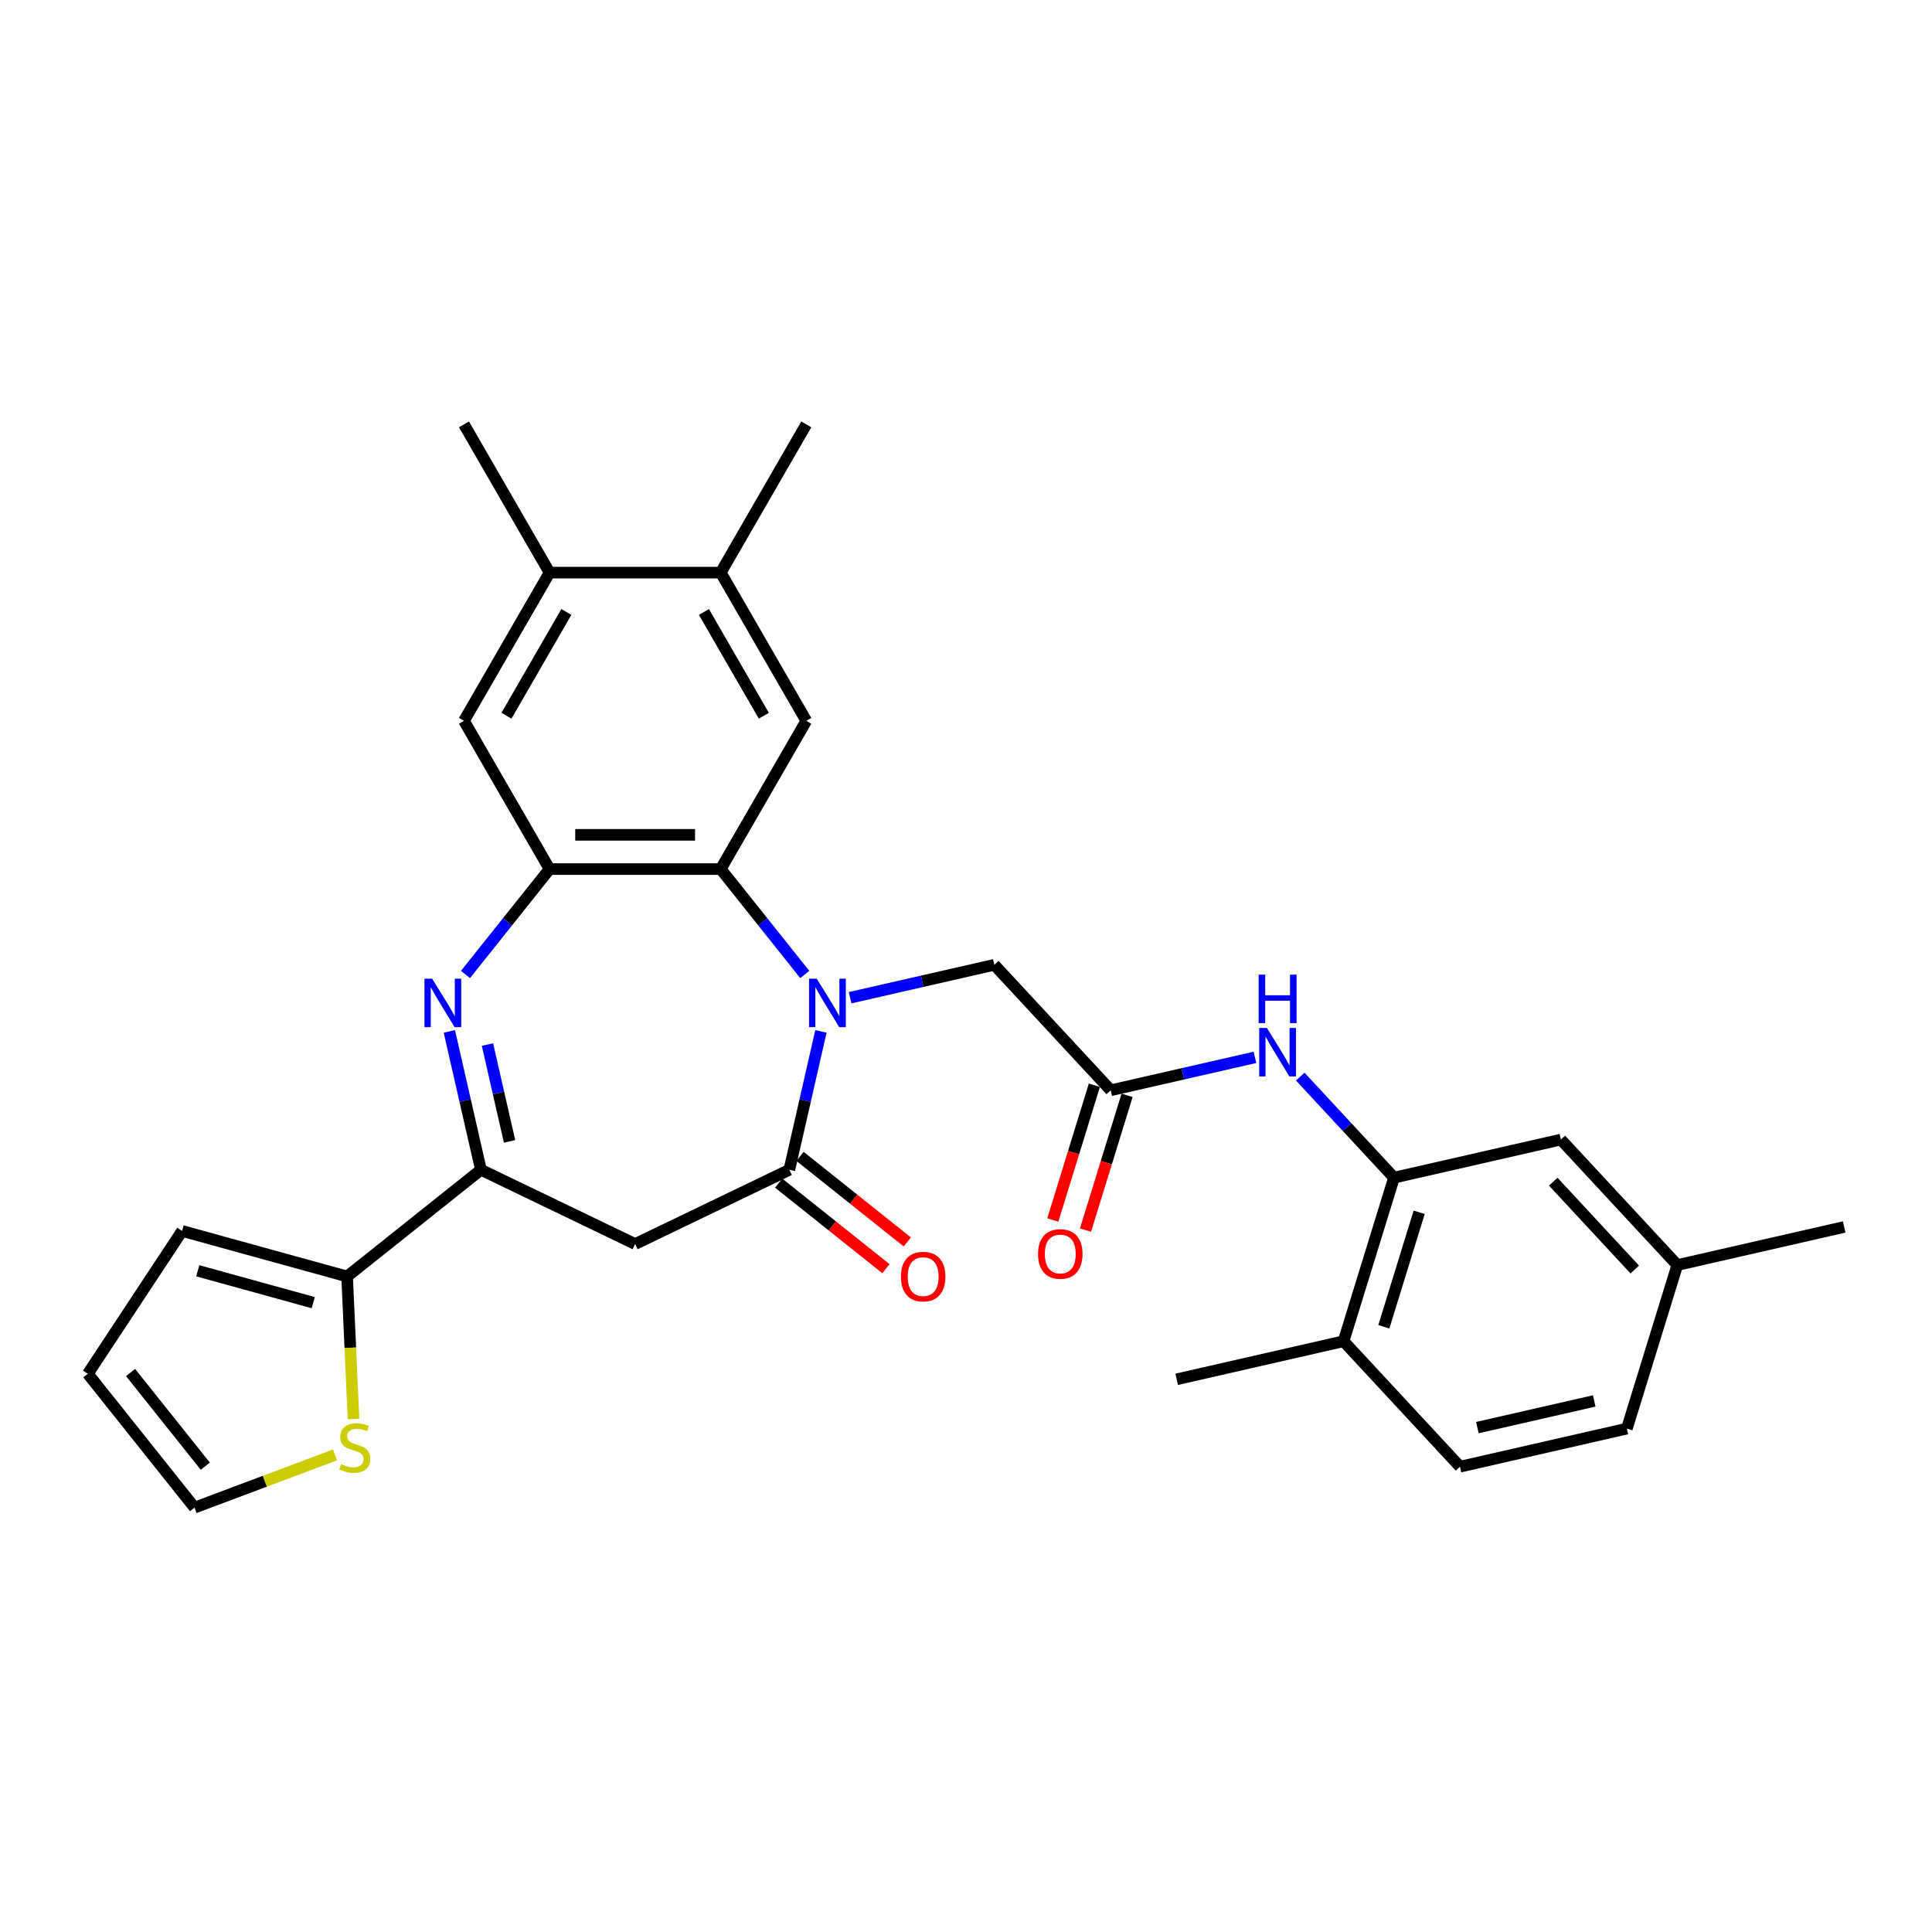 <?xml version='1.0' encoding='iso-8859-1'?>
<svg version='1.1' baseProfile='full'
              xmlns='http://www.w3.org/2000/svg'
                      xmlns:rdkit='http://www.rdkit.org/xml'
                      xmlns:xlink='http://www.w3.org/1999/xlink'
                  xml:space='preserve'
width='1000px' height='1000px' viewBox='0 0 1000 1000'>
<!-- END OF HEADER -->
<rect style='opacity:1.0;fill:#FFFFFF;stroke:none' width='1000' height='1000' x='0' y='0'> </rect>
<path class='bond-1' d='M 424.911,533.857 L 416.739,569.663' style='fill:none;fill-rule:evenodd;stroke:#0000FF;stroke-width:6px;stroke-linecap:butt;stroke-linejoin:miter;stroke-opacity:1' />
<path class='bond-1' d='M 416.739,569.663 L 408.566,605.47' style='fill:none;fill-rule:evenodd;stroke:#000000;stroke-width:6px;stroke-linecap:butt;stroke-linejoin:miter;stroke-opacity:1' />
<path class='bond-2' d='M 416.55,504.389 L 394.797,477.11' style='fill:none;fill-rule:evenodd;stroke:#0000FF;stroke-width:6px;stroke-linecap:butt;stroke-linejoin:miter;stroke-opacity:1' />
<path class='bond-2' d='M 394.797,477.11 L 373.043,449.832' style='fill:none;fill-rule:evenodd;stroke:#000000;stroke-width:6px;stroke-linecap:butt;stroke-linejoin:miter;stroke-opacity:1' />
<path class='bond-11' d='M 440.01,516.42 L 477.331,507.902' style='fill:none;fill-rule:evenodd;stroke:#0000FF;stroke-width:6px;stroke-linecap:butt;stroke-linejoin:miter;stroke-opacity:1' />
<path class='bond-11' d='M 477.331,507.902 L 514.652,499.383' style='fill:none;fill-rule:evenodd;stroke:#000000;stroke-width:6px;stroke-linecap:butt;stroke-linejoin:miter;stroke-opacity:1' />
<path class='bond-0' d='M 240.942,504.389 L 262.696,477.11' style='fill:none;fill-rule:evenodd;stroke:#0000FF;stroke-width:6px;stroke-linecap:butt;stroke-linejoin:miter;stroke-opacity:1' />
<path class='bond-0' d='M 262.696,477.11 L 284.45,449.832' style='fill:none;fill-rule:evenodd;stroke:#000000;stroke-width:6px;stroke-linecap:butt;stroke-linejoin:miter;stroke-opacity:1' />
<path class='bond-30' d='M 232.581,533.857 L 240.754,569.663' style='fill:none;fill-rule:evenodd;stroke:#0000FF;stroke-width:6px;stroke-linecap:butt;stroke-linejoin:miter;stroke-opacity:1' />
<path class='bond-30' d='M 240.754,569.663 L 248.926,605.47' style='fill:none;fill-rule:evenodd;stroke:#000000;stroke-width:6px;stroke-linecap:butt;stroke-linejoin:miter;stroke-opacity:1' />
<path class='bond-30' d='M 252.307,540.656 L 258.028,565.72' style='fill:none;fill-rule:evenodd;stroke:#0000FF;stroke-width:6px;stroke-linecap:butt;stroke-linejoin:miter;stroke-opacity:1' />
<path class='bond-30' d='M 258.028,565.72 L 263.749,590.785' style='fill:none;fill-rule:evenodd;stroke:#000000;stroke-width:6px;stroke-linecap:butt;stroke-linejoin:miter;stroke-opacity:1' />
<path class='bond-5' d='M 408.566,605.47 L 328.746,643.909' style='fill:none;fill-rule:evenodd;stroke:#000000;stroke-width:6px;stroke-linecap:butt;stroke-linejoin:miter;stroke-opacity:1' />
<path class='bond-16' d='M 403.042,612.396 L 430.809,634.539' style='fill:none;fill-rule:evenodd;stroke:#000000;stroke-width:6px;stroke-linecap:butt;stroke-linejoin:miter;stroke-opacity:1' />
<path class='bond-16' d='M 430.809,634.539 L 458.576,656.682' style='fill:none;fill-rule:evenodd;stroke:#FF0000;stroke-width:6px;stroke-linecap:butt;stroke-linejoin:miter;stroke-opacity:1' />
<path class='bond-16' d='M 414.09,598.543 L 441.856,620.686' style='fill:none;fill-rule:evenodd;stroke:#000000;stroke-width:6px;stroke-linecap:butt;stroke-linejoin:miter;stroke-opacity:1' />
<path class='bond-16' d='M 441.856,620.686 L 469.623,642.829' style='fill:none;fill-rule:evenodd;stroke:#FF0000;stroke-width:6px;stroke-linecap:butt;stroke-linejoin:miter;stroke-opacity:1' />
<path class='bond-3' d='M 373.043,449.832 L 284.45,449.832' style='fill:none;fill-rule:evenodd;stroke:#000000;stroke-width:6px;stroke-linecap:butt;stroke-linejoin:miter;stroke-opacity:1' />
<path class='bond-3' d='M 359.754,432.113 L 297.739,432.113' style='fill:none;fill-rule:evenodd;stroke:#000000;stroke-width:6px;stroke-linecap:butt;stroke-linejoin:miter;stroke-opacity:1' />
<path class='bond-6' d='M 373.043,449.832 L 417.34,373.108' style='fill:none;fill-rule:evenodd;stroke:#000000;stroke-width:6px;stroke-linecap:butt;stroke-linejoin:miter;stroke-opacity:1' />
<path class='bond-12' d='M 284.45,449.832 L 240.153,373.108' style='fill:none;fill-rule:evenodd;stroke:#000000;stroke-width:6px;stroke-linecap:butt;stroke-linejoin:miter;stroke-opacity:1' />
<path class='bond-4' d='M 248.926,605.47 L 328.746,643.909' style='fill:none;fill-rule:evenodd;stroke:#000000;stroke-width:6px;stroke-linecap:butt;stroke-linejoin:miter;stroke-opacity:1' />
<path class='bond-7' d='M 248.926,605.47 L 179.661,660.707' style='fill:none;fill-rule:evenodd;stroke:#000000;stroke-width:6px;stroke-linecap:butt;stroke-linejoin:miter;stroke-opacity:1' />
<path class='bond-13' d='M 417.34,373.108 L 373.043,296.384' style='fill:none;fill-rule:evenodd;stroke:#000000;stroke-width:6px;stroke-linecap:butt;stroke-linejoin:miter;stroke-opacity:1' />
<path class='bond-13' d='M 395.35,370.459 L 364.343,316.752' style='fill:none;fill-rule:evenodd;stroke:#000000;stroke-width:6px;stroke-linecap:butt;stroke-linejoin:miter;stroke-opacity:1' />
<path class='bond-14' d='M 179.661,660.707 L 181.318,697.597' style='fill:none;fill-rule:evenodd;stroke:#000000;stroke-width:6px;stroke-linecap:butt;stroke-linejoin:miter;stroke-opacity:1' />
<path class='bond-14' d='M 181.318,697.597 L 182.975,734.487' style='fill:none;fill-rule:evenodd;stroke:#CCCC00;stroke-width:6px;stroke-linecap:butt;stroke-linejoin:miter;stroke-opacity:1' />
<path class='bond-18' d='M 179.661,660.707 L 94.26,637.137' style='fill:none;fill-rule:evenodd;stroke:#000000;stroke-width:6px;stroke-linecap:butt;stroke-linejoin:miter;stroke-opacity:1' />
<path class='bond-18' d='M 162.137,674.251 L 102.357,657.753' style='fill:none;fill-rule:evenodd;stroke:#000000;stroke-width:6px;stroke-linecap:butt;stroke-linejoin:miter;stroke-opacity:1' />
<path class='bond-8' d='M 574.911,564.327 L 514.652,499.383' style='fill:none;fill-rule:evenodd;stroke:#000000;stroke-width:6px;stroke-linecap:butt;stroke-linejoin:miter;stroke-opacity:1' />
<path class='bond-10' d='M 574.911,564.327 L 612.232,555.809' style='fill:none;fill-rule:evenodd;stroke:#000000;stroke-width:6px;stroke-linecap:butt;stroke-linejoin:miter;stroke-opacity:1' />
<path class='bond-10' d='M 612.232,555.809 L 649.554,547.29' style='fill:none;fill-rule:evenodd;stroke:#0000FF;stroke-width:6px;stroke-linecap:butt;stroke-linejoin:miter;stroke-opacity:1' />
<path class='bond-21' d='M 566.445,561.716 L 555.687,596.594' style='fill:none;fill-rule:evenodd;stroke:#000000;stroke-width:6px;stroke-linecap:butt;stroke-linejoin:miter;stroke-opacity:1' />
<path class='bond-21' d='M 555.687,596.594 L 544.928,631.472' style='fill:none;fill-rule:evenodd;stroke:#FF0000;stroke-width:6px;stroke-linecap:butt;stroke-linejoin:miter;stroke-opacity:1' />
<path class='bond-21' d='M 583.377,566.938 L 572.618,601.816' style='fill:none;fill-rule:evenodd;stroke:#000000;stroke-width:6px;stroke-linecap:butt;stroke-linejoin:miter;stroke-opacity:1' />
<path class='bond-21' d='M 572.618,601.816 L 561.86,636.694' style='fill:none;fill-rule:evenodd;stroke:#FF0000;stroke-width:6px;stroke-linecap:butt;stroke-linejoin:miter;stroke-opacity:1' />
<path class='bond-9' d='M 721.542,609.557 L 697.278,583.406' style='fill:none;fill-rule:evenodd;stroke:#000000;stroke-width:6px;stroke-linecap:butt;stroke-linejoin:miter;stroke-opacity:1' />
<path class='bond-9' d='M 697.278,583.406 L 673.013,557.255' style='fill:none;fill-rule:evenodd;stroke:#0000FF;stroke-width:6px;stroke-linecap:butt;stroke-linejoin:miter;stroke-opacity:1' />
<path class='bond-17' d='M 721.542,609.557 L 695.429,694.214' style='fill:none;fill-rule:evenodd;stroke:#000000;stroke-width:6px;stroke-linecap:butt;stroke-linejoin:miter;stroke-opacity:1' />
<path class='bond-17' d='M 734.557,627.478 L 716.277,686.738' style='fill:none;fill-rule:evenodd;stroke:#000000;stroke-width:6px;stroke-linecap:butt;stroke-linejoin:miter;stroke-opacity:1' />
<path class='bond-19' d='M 721.542,609.557 L 807.914,589.843' style='fill:none;fill-rule:evenodd;stroke:#000000;stroke-width:6px;stroke-linecap:butt;stroke-linejoin:miter;stroke-opacity:1' />
<path class='bond-31' d='M 240.153,373.108 L 284.45,296.384' style='fill:none;fill-rule:evenodd;stroke:#000000;stroke-width:6px;stroke-linecap:butt;stroke-linejoin:miter;stroke-opacity:1' />
<path class='bond-31' d='M 262.142,370.459 L 293.15,316.752' style='fill:none;fill-rule:evenodd;stroke:#000000;stroke-width:6px;stroke-linecap:butt;stroke-linejoin:miter;stroke-opacity:1' />
<path class='bond-15' d='M 373.043,296.384 L 284.45,296.384' style='fill:none;fill-rule:evenodd;stroke:#000000;stroke-width:6px;stroke-linecap:butt;stroke-linejoin:miter;stroke-opacity:1' />
<path class='bond-26' d='M 373.043,296.384 L 417.34,219.66' style='fill:none;fill-rule:evenodd;stroke:#000000;stroke-width:6px;stroke-linecap:butt;stroke-linejoin:miter;stroke-opacity:1' />
<path class='bond-20' d='M 173.377,753.061 L 137.034,766.701' style='fill:none;fill-rule:evenodd;stroke:#CCCC00;stroke-width:6px;stroke-linecap:butt;stroke-linejoin:miter;stroke-opacity:1' />
<path class='bond-20' d='M 137.034,766.701 L 100.692,780.34' style='fill:none;fill-rule:evenodd;stroke:#000000;stroke-width:6px;stroke-linecap:butt;stroke-linejoin:miter;stroke-opacity:1' />
<path class='bond-27' d='M 284.45,296.384 L 240.153,219.66' style='fill:none;fill-rule:evenodd;stroke:#000000;stroke-width:6px;stroke-linecap:butt;stroke-linejoin:miter;stroke-opacity:1' />
<path class='bond-23' d='M 695.429,694.214 L 755.688,759.158' style='fill:none;fill-rule:evenodd;stroke:#000000;stroke-width:6px;stroke-linecap:butt;stroke-linejoin:miter;stroke-opacity:1' />
<path class='bond-28' d='M 695.429,694.214 L 609.057,713.928' style='fill:none;fill-rule:evenodd;stroke:#000000;stroke-width:6px;stroke-linecap:butt;stroke-linejoin:miter;stroke-opacity:1' />
<path class='bond-22' d='M 94.26,637.137 L 45.455,711.075' style='fill:none;fill-rule:evenodd;stroke:#000000;stroke-width:6px;stroke-linecap:butt;stroke-linejoin:miter;stroke-opacity:1' />
<path class='bond-24' d='M 807.914,589.843 L 868.173,654.786' style='fill:none;fill-rule:evenodd;stroke:#000000;stroke-width:6px;stroke-linecap:butt;stroke-linejoin:miter;stroke-opacity:1' />
<path class='bond-24' d='M 803.965,611.636 L 846.146,657.097' style='fill:none;fill-rule:evenodd;stroke:#000000;stroke-width:6px;stroke-linecap:butt;stroke-linejoin:miter;stroke-opacity:1' />
<path class='bond-32' d='M 100.692,780.34 L 45.455,711.075' style='fill:none;fill-rule:evenodd;stroke:#000000;stroke-width:6px;stroke-linecap:butt;stroke-linejoin:miter;stroke-opacity:1' />
<path class='bond-32' d='M 106.259,758.903 L 67.593,710.418' style='fill:none;fill-rule:evenodd;stroke:#000000;stroke-width:6px;stroke-linecap:butt;stroke-linejoin:miter;stroke-opacity:1' />
<path class='bond-33' d='M 755.688,759.158 L 842.06,739.444' style='fill:none;fill-rule:evenodd;stroke:#000000;stroke-width:6px;stroke-linecap:butt;stroke-linejoin:miter;stroke-opacity:1' />
<path class='bond-33' d='M 764.701,738.926 L 825.161,725.126' style='fill:none;fill-rule:evenodd;stroke:#000000;stroke-width:6px;stroke-linecap:butt;stroke-linejoin:miter;stroke-opacity:1' />
<path class='bond-25' d='M 868.173,654.786 L 842.06,739.444' style='fill:none;fill-rule:evenodd;stroke:#000000;stroke-width:6px;stroke-linecap:butt;stroke-linejoin:miter;stroke-opacity:1' />
<path class='bond-29' d='M 868.173,654.786 L 954.545,635.072' style='fill:none;fill-rule:evenodd;stroke:#000000;stroke-width:6px;stroke-linecap:butt;stroke-linejoin:miter;stroke-opacity:1' />
<path  class='atom-0' d='M 422.734 506.552
L 430.956 519.841
Q 431.771 521.153, 433.082 523.527
Q 434.393 525.901, 434.464 526.043
L 434.464 506.552
L 437.795 506.552
L 437.795 531.642
L 434.358 531.642
L 425.534 517.113
Q 424.506 515.412, 423.407 513.463
Q 422.344 511.514, 422.025 510.911
L 422.025 531.642
L 418.765 531.642
L 418.765 506.552
L 422.734 506.552
' fill='#0000FF'/>
<path  class='atom-1' d='M 223.666 506.552
L 231.888 519.841
Q 232.703 521.153, 234.014 523.527
Q 235.325 525.901, 235.396 526.043
L 235.396 506.552
L 238.727 506.552
L 238.727 531.642
L 235.29 531.642
L 226.466 517.113
Q 225.438 515.412, 224.34 513.463
Q 223.277 511.514, 222.958 510.911
L 222.958 531.642
L 219.697 531.642
L 219.697 506.552
L 223.666 506.552
' fill='#0000FF'/>
<path  class='atom-11' d='M 655.737 532.068
L 663.959 545.357
Q 664.774 546.668, 666.085 549.043
Q 667.396 551.417, 667.467 551.559
L 667.467 532.068
L 670.798 532.068
L 670.798 557.158
L 667.361 557.158
L 658.537 542.629
Q 657.509 540.928, 656.411 538.979
Q 655.348 537.029, 655.029 536.427
L 655.029 557.158
L 651.768 557.158
L 651.768 532.068
L 655.737 532.068
' fill='#0000FF'/>
<path  class='atom-11' d='M 651.467 504.47
L 654.869 504.47
L 654.869 515.136
L 667.698 515.136
L 667.698 504.47
L 671.099 504.47
L 671.099 529.559
L 667.698 529.559
L 667.698 517.971
L 654.869 517.971
L 654.869 529.559
L 651.467 529.559
L 651.467 504.47
' fill='#0000FF'/>
<path  class='atom-15' d='M 176.548 757.822
Q 176.832 757.928, 178.001 758.425
Q 179.171 758.921, 180.447 759.24
Q 181.758 759.523, 183.033 759.523
Q 185.408 759.523, 186.79 758.389
Q 188.172 757.22, 188.172 755.2
Q 188.172 753.818, 187.463 752.967
Q 186.79 752.117, 185.727 751.656
Q 184.664 751.195, 182.892 750.664
Q 180.659 749.99, 179.313 749.353
Q 178.001 748.715, 177.045 747.368
Q 176.123 746.021, 176.123 743.753
Q 176.123 740.6, 178.249 738.651
Q 180.411 736.701, 184.664 736.701
Q 187.569 736.701, 190.865 738.084
L 190.05 740.812
Q 187.038 739.572, 184.77 739.572
Q 182.325 739.572, 180.978 740.6
Q 179.631 741.592, 179.667 743.328
Q 179.667 744.675, 180.34 745.49
Q 181.049 746.305, 182.041 746.766
Q 183.069 747.226, 184.77 747.758
Q 187.038 748.467, 188.385 749.175
Q 189.731 749.884, 190.688 751.337
Q 191.68 752.755, 191.68 755.2
Q 191.68 758.673, 189.341 760.551
Q 187.038 762.394, 183.175 762.394
Q 180.943 762.394, 179.242 761.897
Q 177.576 761.437, 175.592 760.622
L 176.548 757.822
' fill='#CCCC00'/>
<path  class='atom-17' d='M 466.314 660.777
Q 466.314 654.753, 469.291 651.387
Q 472.268 648.02, 477.831 648.02
Q 483.395 648.02, 486.372 651.387
Q 489.348 654.753, 489.348 660.777
Q 489.348 666.873, 486.336 670.346
Q 483.324 673.783, 477.831 673.783
Q 472.303 673.783, 469.291 670.346
Q 466.314 666.908, 466.314 660.777
M 477.831 670.948
Q 481.659 670.948, 483.714 668.397
Q 485.805 665.81, 485.805 660.777
Q 485.805 655.852, 483.714 653.371
Q 481.659 650.855, 477.831 650.855
Q 474.004 650.855, 471.913 653.336
Q 469.858 655.816, 469.858 660.777
Q 469.858 665.845, 471.913 668.397
Q 474.004 670.948, 477.831 670.948
' fill='#FF0000'/>
<path  class='atom-22' d='M 537.281 649.055
Q 537.281 643.031, 540.257 639.664
Q 543.234 636.298, 548.798 636.298
Q 554.361 636.298, 557.338 639.664
Q 560.315 643.031, 560.315 649.055
Q 560.315 655.151, 557.303 658.623
Q 554.291 662.061, 548.798 662.061
Q 543.27 662.061, 540.257 658.623
Q 537.281 655.186, 537.281 649.055
M 548.798 659.226
Q 552.625 659.226, 554.68 656.674
Q 556.771 654.087, 556.771 649.055
Q 556.771 644.13, 554.68 641.649
Q 552.625 639.133, 548.798 639.133
Q 544.971 639.133, 542.88 641.613
Q 540.824 644.094, 540.824 649.055
Q 540.824 654.123, 542.88 656.674
Q 544.971 659.226, 548.798 659.226
' fill='#FF0000'/>
</svg>
